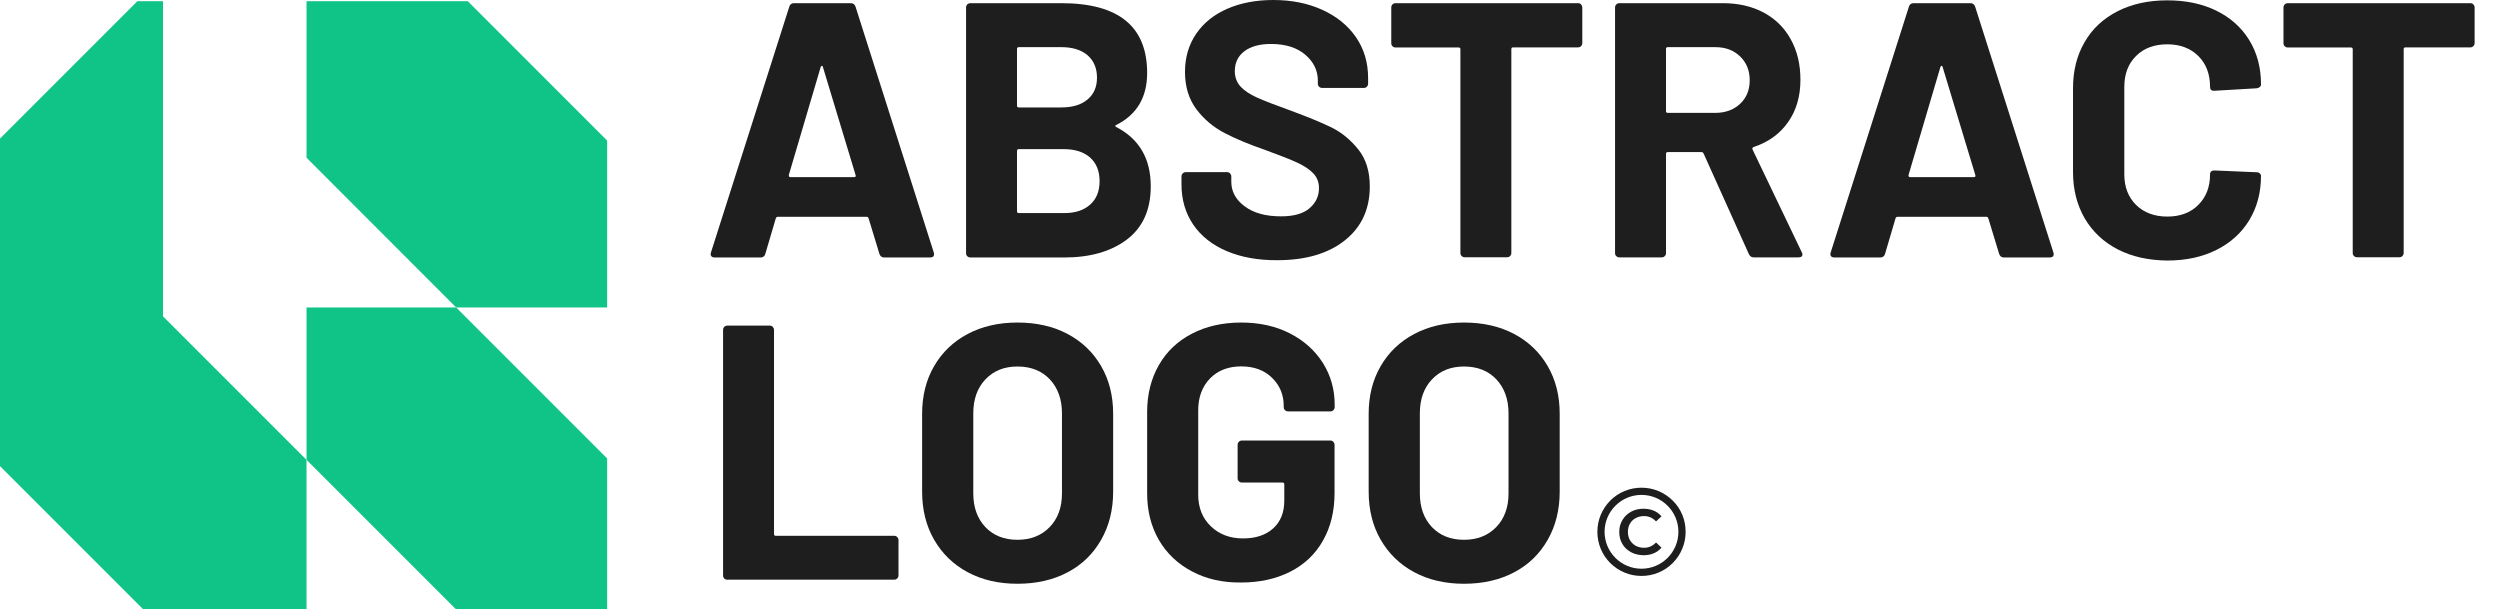 <svg xmlns="http://www.w3.org/2000/svg" width="197" height="48" viewBox="0 0 197 48" fill="none"><g clip-path="url(#clip0_495_153)"><path d="M69.298 20.004L68.443 17.2C68.408 17.119 68.354 17.084 68.301 17.084H61.277C61.224 17.084 61.17 17.119 61.135 17.2L60.307 20.004C60.254 20.191 60.129 20.29 59.933 20.29H56.31C56.194 20.29 56.114 20.254 56.052 20.191C55.998 20.129 55.981 20.022 56.025 19.888L62.194 0.536C62.248 0.348 62.372 0.25 62.568 0.25H67.046C67.233 0.25 67.357 0.348 67.419 0.536L73.58 19.888C73.597 19.924 73.606 19.977 73.606 20.031C73.606 20.2 73.499 20.29 73.295 20.29H69.672C69.485 20.29 69.36 20.191 69.298 20.004ZM62.283 13.958H67.304C67.419 13.958 67.455 13.905 67.419 13.788L64.847 5.287C64.829 5.206 64.802 5.18 64.758 5.189C64.722 5.197 64.687 5.233 64.669 5.287L62.159 13.788C62.15 13.905 62.185 13.958 62.283 13.958Z" fill="#1F1E1E"></path><path d="M87.965 10.011C89.772 10.949 90.68 12.502 90.68 14.681C90.68 16.53 90.048 17.932 88.793 18.879C87.538 19.825 85.891 20.29 83.852 20.29H76.464C76.366 20.29 76.286 20.254 76.223 20.191C76.152 20.129 76.126 20.04 76.126 19.95V0.589C76.126 0.491 76.161 0.411 76.223 0.348C76.286 0.286 76.375 0.25 76.464 0.25H83.63C88.143 0.25 90.395 2.081 90.395 5.751C90.395 7.662 89.585 9.029 87.974 9.841C87.849 9.895 87.849 9.948 87.965 10.011ZM80.14 3.858V8.323C80.14 8.421 80.185 8.466 80.283 8.466H83.621C84.511 8.466 85.205 8.261 85.704 7.832C86.202 7.412 86.443 6.841 86.443 6.117C86.443 5.376 86.193 4.787 85.704 4.358C85.205 3.929 84.511 3.715 83.621 3.715H80.283C80.194 3.715 80.14 3.76 80.14 3.858ZM85.909 16.119C86.407 15.673 86.647 15.056 86.647 14.271C86.647 13.485 86.398 12.869 85.909 12.422C85.41 11.976 84.716 11.752 83.826 11.752H80.283C80.185 11.752 80.14 11.797 80.14 11.895V16.646C80.14 16.744 80.185 16.789 80.283 16.789H83.852C84.725 16.798 85.41 16.566 85.909 16.119Z" fill="#1F1E1E"></path><path d="M96.671 19.79C95.531 19.307 94.65 18.611 94.027 17.7C93.413 16.798 93.101 15.735 93.101 14.539V13.905C93.101 13.806 93.137 13.726 93.199 13.663C93.261 13.601 93.35 13.565 93.439 13.565H96.689C96.787 13.565 96.867 13.601 96.929 13.663C96.991 13.735 97.027 13.815 97.027 13.905V14.333C97.027 15.092 97.383 15.744 98.086 16.262C98.789 16.789 99.742 17.048 100.944 17.048C101.95 17.048 102.706 16.834 103.196 16.405C103.694 15.976 103.935 15.449 103.935 14.815C103.935 14.36 103.783 13.967 103.481 13.654C103.178 13.342 102.76 13.065 102.243 12.824C101.718 12.583 100.89 12.252 99.742 11.833C98.469 11.395 97.392 10.949 96.502 10.484C95.612 10.02 94.873 9.404 94.276 8.609C93.68 7.814 93.377 6.841 93.377 5.671C93.377 4.528 93.671 3.527 94.258 2.661C94.846 1.804 95.665 1.143 96.715 0.688C97.766 0.232 98.968 0 100.338 0C101.78 0 103.071 0.259 104.202 0.777C105.332 1.295 106.222 2.009 106.854 2.938C107.495 3.867 107.807 4.938 107.807 6.162V6.591C107.807 6.689 107.771 6.769 107.709 6.832C107.638 6.903 107.558 6.93 107.469 6.93H104.184C104.086 6.93 104.006 6.894 103.944 6.832C103.872 6.769 103.846 6.68 103.846 6.591V6.358C103.846 5.555 103.516 4.876 102.858 4.313C102.199 3.751 101.3 3.465 100.16 3.465C99.27 3.465 98.567 3.652 98.059 4.037C97.552 4.42 97.303 4.947 97.303 5.608C97.303 6.082 97.454 6.483 97.748 6.814C98.042 7.135 98.478 7.43 99.056 7.689C99.635 7.948 100.534 8.296 101.754 8.734C103.107 9.234 104.166 9.672 104.932 10.047C105.706 10.431 106.4 10.993 107.015 11.752C107.629 12.502 107.94 13.485 107.94 14.69C107.94 16.485 107.282 17.905 105.973 18.941C104.665 19.986 102.884 20.504 100.641 20.504C99.137 20.513 97.81 20.272 96.671 19.79Z" fill="#1F1E1E"></path><path d="M124.587 0.348C124.649 0.42 124.685 0.5 124.685 0.589V3.394C124.685 3.492 124.649 3.572 124.587 3.635C124.516 3.706 124.435 3.733 124.346 3.733H119.237C119.139 3.733 119.094 3.778 119.094 3.876V19.932C119.094 20.031 119.059 20.111 118.996 20.174C118.925 20.245 118.845 20.272 118.756 20.272H115.418C115.32 20.272 115.24 20.236 115.178 20.174C115.106 20.111 115.08 20.022 115.08 19.932V3.885C115.08 3.786 115.035 3.742 114.937 3.742H109.97C109.872 3.742 109.792 3.706 109.73 3.644C109.659 3.581 109.632 3.492 109.632 3.402V0.589C109.632 0.491 109.667 0.411 109.73 0.348C109.792 0.286 109.881 0.25 109.97 0.25H124.355C124.444 0.25 124.525 0.277 124.587 0.348Z" fill="#1F1E1E"></path><path d="M137.815 20.031L134.245 12.101C134.21 12.02 134.147 11.985 134.076 11.985H131.423C131.325 11.985 131.281 12.029 131.281 12.127V19.941C131.281 20.04 131.245 20.12 131.183 20.183C131.112 20.254 131.032 20.281 130.943 20.281H127.605C127.507 20.281 127.426 20.245 127.364 20.183C127.293 20.12 127.266 20.031 127.266 19.941V0.589C127.266 0.491 127.302 0.411 127.364 0.348C127.426 0.286 127.516 0.25 127.605 0.25H135.767C136.987 0.25 138.055 0.5 138.981 0.991C139.907 1.491 140.619 2.197 141.117 3.108C141.625 4.028 141.874 5.081 141.874 6.287C141.874 7.582 141.554 8.698 140.904 9.618C140.254 10.547 139.355 11.199 138.189 11.583C138.091 11.618 138.064 11.69 138.1 11.779L141.981 19.879C142.017 19.959 142.034 20.013 142.034 20.049C142.034 20.2 141.928 20.281 141.723 20.281H138.215C138.029 20.29 137.895 20.2 137.815 20.031ZM131.281 3.858V8.752C131.281 8.85 131.325 8.895 131.423 8.895H135.162C135.963 8.895 136.613 8.653 137.121 8.18C137.628 7.707 137.877 7.082 137.877 6.323C137.877 5.564 137.628 4.938 137.121 4.447C136.613 3.956 135.963 3.715 135.162 3.715H131.423C131.325 3.715 131.281 3.76 131.281 3.858Z" fill="#1F1E1E"></path><path d="M157.532 20.004L156.678 17.2C156.642 17.119 156.589 17.084 156.535 17.084H149.512C149.458 17.084 149.405 17.119 149.369 17.2L148.542 20.004C148.488 20.191 148.364 20.29 148.168 20.29H144.545C144.429 20.29 144.349 20.254 144.286 20.191C144.233 20.129 144.215 20.022 144.26 19.888L150.42 0.536C150.473 0.348 150.598 0.25 150.794 0.25H155.271C155.458 0.25 155.583 0.348 155.645 0.536L161.805 19.888C161.823 19.924 161.832 19.977 161.832 20.031C161.832 20.2 161.725 20.29 161.52 20.29H157.897C157.719 20.29 157.595 20.191 157.532 20.004ZM150.518 13.958H155.538C155.654 13.958 155.69 13.905 155.654 13.788L153.081 5.287C153.064 5.206 153.037 5.18 152.992 5.189C152.957 5.197 152.921 5.233 152.903 5.287L150.393 13.788C150.384 13.905 150.42 13.958 150.518 13.958Z" fill="#1F1E1E"></path><path d="M166.87 19.647C165.749 19.066 164.885 18.245 164.271 17.2C163.666 16.146 163.354 14.94 163.354 13.565V6.948C163.354 5.573 163.657 4.358 164.271 3.313C164.876 2.259 165.749 1.456 166.87 0.884C167.992 0.313 169.292 0.027 170.778 0.027C172.247 0.027 173.529 0.295 174.642 0.839C175.754 1.384 176.618 2.152 177.241 3.161C177.855 4.162 178.167 5.322 178.167 6.644C178.167 6.814 178.051 6.921 177.828 6.957L174.49 7.153H174.437C174.25 7.153 174.152 7.046 174.152 6.841C174.152 5.831 173.84 5.019 173.226 4.412C172.612 3.804 171.793 3.492 170.787 3.492C169.763 3.492 168.936 3.795 168.321 4.412C167.707 5.019 167.396 5.831 167.396 6.841V13.744C167.396 14.735 167.707 15.539 168.321 16.146C168.936 16.753 169.763 17.066 170.787 17.066C171.793 17.066 172.612 16.762 173.226 16.146C173.84 15.539 174.152 14.735 174.152 13.744C174.152 13.538 174.268 13.431 174.49 13.431L177.828 13.574C177.926 13.574 178.006 13.601 178.069 13.663C178.131 13.717 178.167 13.788 178.167 13.86C178.167 15.173 177.855 16.343 177.241 17.352C176.627 18.361 175.754 19.147 174.642 19.7C173.529 20.254 172.238 20.531 170.778 20.531C169.292 20.513 167.992 20.227 166.87 19.647Z" fill="#1F1E1E"></path><path d="M194.902 0.348C194.964 0.42 195 0.5 195 0.589V3.394C195 3.492 194.964 3.572 194.902 3.635C194.831 3.706 194.751 3.733 194.662 3.733H189.552C189.454 3.733 189.41 3.778 189.41 3.876V19.932C189.41 20.031 189.374 20.111 189.312 20.174C189.241 20.245 189.16 20.272 189.071 20.272H185.733C185.635 20.272 185.555 20.236 185.493 20.174C185.422 20.111 185.395 20.022 185.395 19.932V3.885C185.395 3.786 185.35 3.742 185.253 3.742H180.276C180.179 3.742 180.098 3.706 180.036 3.644C179.965 3.581 179.938 3.492 179.938 3.402V0.589C179.938 0.491 179.974 0.411 180.036 0.348C180.098 0.286 180.187 0.25 180.276 0.25H194.662C194.76 0.25 194.84 0.277 194.902 0.348Z" fill="#1F1E1E"></path><path d="M57.076 45.589C57.004 45.527 56.978 45.437 56.978 45.348V25.996C56.978 25.898 57.013 25.817 57.076 25.755C57.138 25.692 57.227 25.657 57.316 25.657H60.654C60.752 25.657 60.832 25.692 60.895 25.755C60.957 25.826 60.992 25.907 60.992 25.996V42.08C60.992 42.178 61.037 42.222 61.135 42.222H70.464C70.562 42.222 70.642 42.258 70.704 42.321C70.767 42.392 70.802 42.472 70.802 42.562V45.339C70.802 45.437 70.767 45.518 70.704 45.58C70.633 45.652 70.553 45.678 70.464 45.678H57.316C57.218 45.687 57.138 45.652 57.076 45.589Z" fill="#1F1E1E"></path><path d="M76.25 45.089C75.12 44.482 74.238 43.624 73.606 42.526C72.974 41.428 72.663 40.169 72.663 38.731V32.605C72.663 31.194 72.974 29.943 73.606 28.854C74.238 27.764 75.111 26.925 76.25 26.318C77.381 25.719 78.689 25.416 80.176 25.416C81.68 25.416 82.998 25.719 84.128 26.318C85.259 26.916 86.14 27.764 86.772 28.854C87.404 29.943 87.716 31.194 87.716 32.605V38.731C87.716 40.16 87.404 41.428 86.772 42.535C86.14 43.642 85.268 44.5 84.128 45.098C82.998 45.696 81.68 46 80.176 46C78.689 46 77.381 45.696 76.25 45.089ZM82.713 41.535C83.363 40.865 83.683 39.981 83.683 38.874V32.578C83.683 31.47 83.363 30.577 82.731 29.899C82.09 29.22 81.244 28.881 80.176 28.881C79.125 28.881 78.289 29.22 77.648 29.899C77.007 30.577 76.695 31.47 76.695 32.578V38.874C76.695 39.981 77.016 40.865 77.648 41.535C78.289 42.205 79.125 42.535 80.176 42.535C81.217 42.535 82.063 42.205 82.713 41.535Z" fill="#1F1E1E"></path><path d="M93.929 45.027C92.807 44.437 91.935 43.607 91.321 42.553C90.707 41.49 90.395 40.267 90.395 38.874V32.462C90.395 31.069 90.707 29.836 91.321 28.765C91.935 27.693 92.807 26.871 93.929 26.291C95.051 25.71 96.341 25.416 97.81 25.416C99.252 25.416 100.534 25.701 101.647 26.273C102.76 26.845 103.623 27.621 104.246 28.604C104.86 29.586 105.172 30.676 105.172 31.881V32.078C105.172 32.176 105.136 32.256 105.074 32.319C105.003 32.39 104.923 32.417 104.834 32.417H101.496C101.398 32.417 101.318 32.381 101.255 32.319C101.184 32.256 101.157 32.167 101.157 32.078V31.988C101.157 31.113 100.855 30.372 100.24 29.774C99.635 29.175 98.825 28.872 97.81 28.872C96.787 28.872 95.959 29.193 95.344 29.827C94.73 30.47 94.419 31.301 94.419 32.328V38.972C94.419 39.999 94.748 40.838 95.416 41.472C96.083 42.115 96.929 42.428 97.953 42.428C98.941 42.428 99.733 42.169 100.321 41.642C100.908 41.115 101.202 40.383 101.202 39.454V38.168C101.202 38.07 101.157 38.025 101.059 38.025H97.864C97.766 38.025 97.686 37.989 97.623 37.927C97.552 37.864 97.525 37.775 97.525 37.686V35.051C97.525 34.953 97.561 34.873 97.623 34.81C97.686 34.748 97.775 34.712 97.864 34.712H104.825C104.923 34.712 105.003 34.748 105.065 34.81C105.128 34.882 105.163 34.962 105.163 35.051V38.829C105.163 40.276 104.86 41.535 104.246 42.606C103.641 43.678 102.777 44.491 101.665 45.053C100.552 45.616 99.261 45.902 97.801 45.902C96.341 45.92 95.051 45.625 93.929 45.027Z" fill="#1F1E1E"></path><path d="M111.439 45.089C110.308 44.482 109.427 43.624 108.795 42.526C108.163 41.428 107.851 40.169 107.851 38.731V32.605C107.851 31.194 108.163 29.943 108.795 28.854C109.427 27.764 110.299 26.925 111.439 26.318C112.569 25.719 113.878 25.416 115.365 25.416C116.869 25.416 118.186 25.719 119.317 26.318C120.447 26.916 121.329 27.764 121.961 28.854C122.593 29.943 122.904 31.194 122.904 32.605V38.731C122.904 40.16 122.593 41.428 121.961 42.535C121.329 43.642 120.456 44.5 119.317 45.098C118.186 45.696 116.869 46 115.365 46C113.878 46 112.569 45.696 111.439 45.089ZM117.902 41.535C118.551 40.865 118.872 39.981 118.872 38.874V32.578C118.872 31.47 118.551 30.577 117.919 29.899C117.278 29.22 116.433 28.881 115.365 28.881C114.314 28.881 113.477 29.22 112.836 29.899C112.196 30.577 111.884 31.47 111.884 32.578V38.874C111.884 39.981 112.204 40.865 112.836 41.535C113.477 42.205 114.314 42.535 115.365 42.535C116.406 42.535 117.252 42.205 117.902 41.535Z" fill="#1F1E1E"></path><path d="M128.52 43.51C128.231 43.352 127.998 43.137 127.84 42.858C127.672 42.578 127.597 42.261 127.597 41.916C127.597 41.562 127.681 41.254 127.849 40.975C128.017 40.695 128.24 40.481 128.529 40.322C128.818 40.164 129.145 40.089 129.508 40.089C129.797 40.089 130.068 40.136 130.31 40.238C130.552 40.341 130.757 40.49 130.925 40.686L130.496 41.087C130.235 40.807 129.918 40.667 129.546 40.667C129.303 40.667 129.079 40.723 128.893 40.825C128.697 40.928 128.548 41.077 128.436 41.273C128.324 41.459 128.278 41.683 128.278 41.916C128.278 42.159 128.334 42.373 128.436 42.559C128.548 42.746 128.697 42.895 128.893 43.007C129.089 43.109 129.303 43.165 129.546 43.165C129.918 43.165 130.235 43.026 130.496 42.746L130.925 43.156C130.757 43.352 130.552 43.501 130.31 43.603C130.068 43.706 129.797 43.753 129.508 43.753C129.135 43.743 128.809 43.669 128.52 43.51Z" fill="#1F1E1E"></path><path d="M129.35 45.384C128.418 45.384 127.551 45.02 126.889 44.368C126.236 43.715 125.873 42.839 125.873 41.907C125.873 40.975 126.236 40.108 126.889 39.446C127.541 38.793 128.418 38.43 129.35 38.43C130.282 38.43 131.149 38.793 131.811 39.446C132.473 40.098 132.827 40.975 132.827 41.907C132.827 42.839 132.463 43.706 131.811 44.368C131.149 45.03 130.273 45.384 129.35 45.384ZM129.35 38.998C127.746 38.998 126.441 40.303 126.441 41.907C126.441 43.51 127.746 44.815 129.35 44.815C130.953 44.815 132.258 43.51 132.258 41.907C132.258 40.303 130.953 38.998 129.35 38.998Z" fill="#1F1E1E"></path><path d="M24.154 24.229H35.946L47.842 36.124V48H35.918L24.154 36.236V24.229Z" fill="#10C487"></path><path d="M10.823 0.094H12.846V24.928L24.154 36.236V48.001H11.271L0 36.73V10.917L10.823 0.094Z" fill="#10C487"></path><path d="M24.154 0.094H36.86L47.842 11.075V24.229H35.946L24.154 12.427V0.094Z" fill="#10C487"></path></g><defs><clipPath id="clip0_495_153"><rect width="197" height="48" fill="white"></rect></clipPath></defs></svg>
